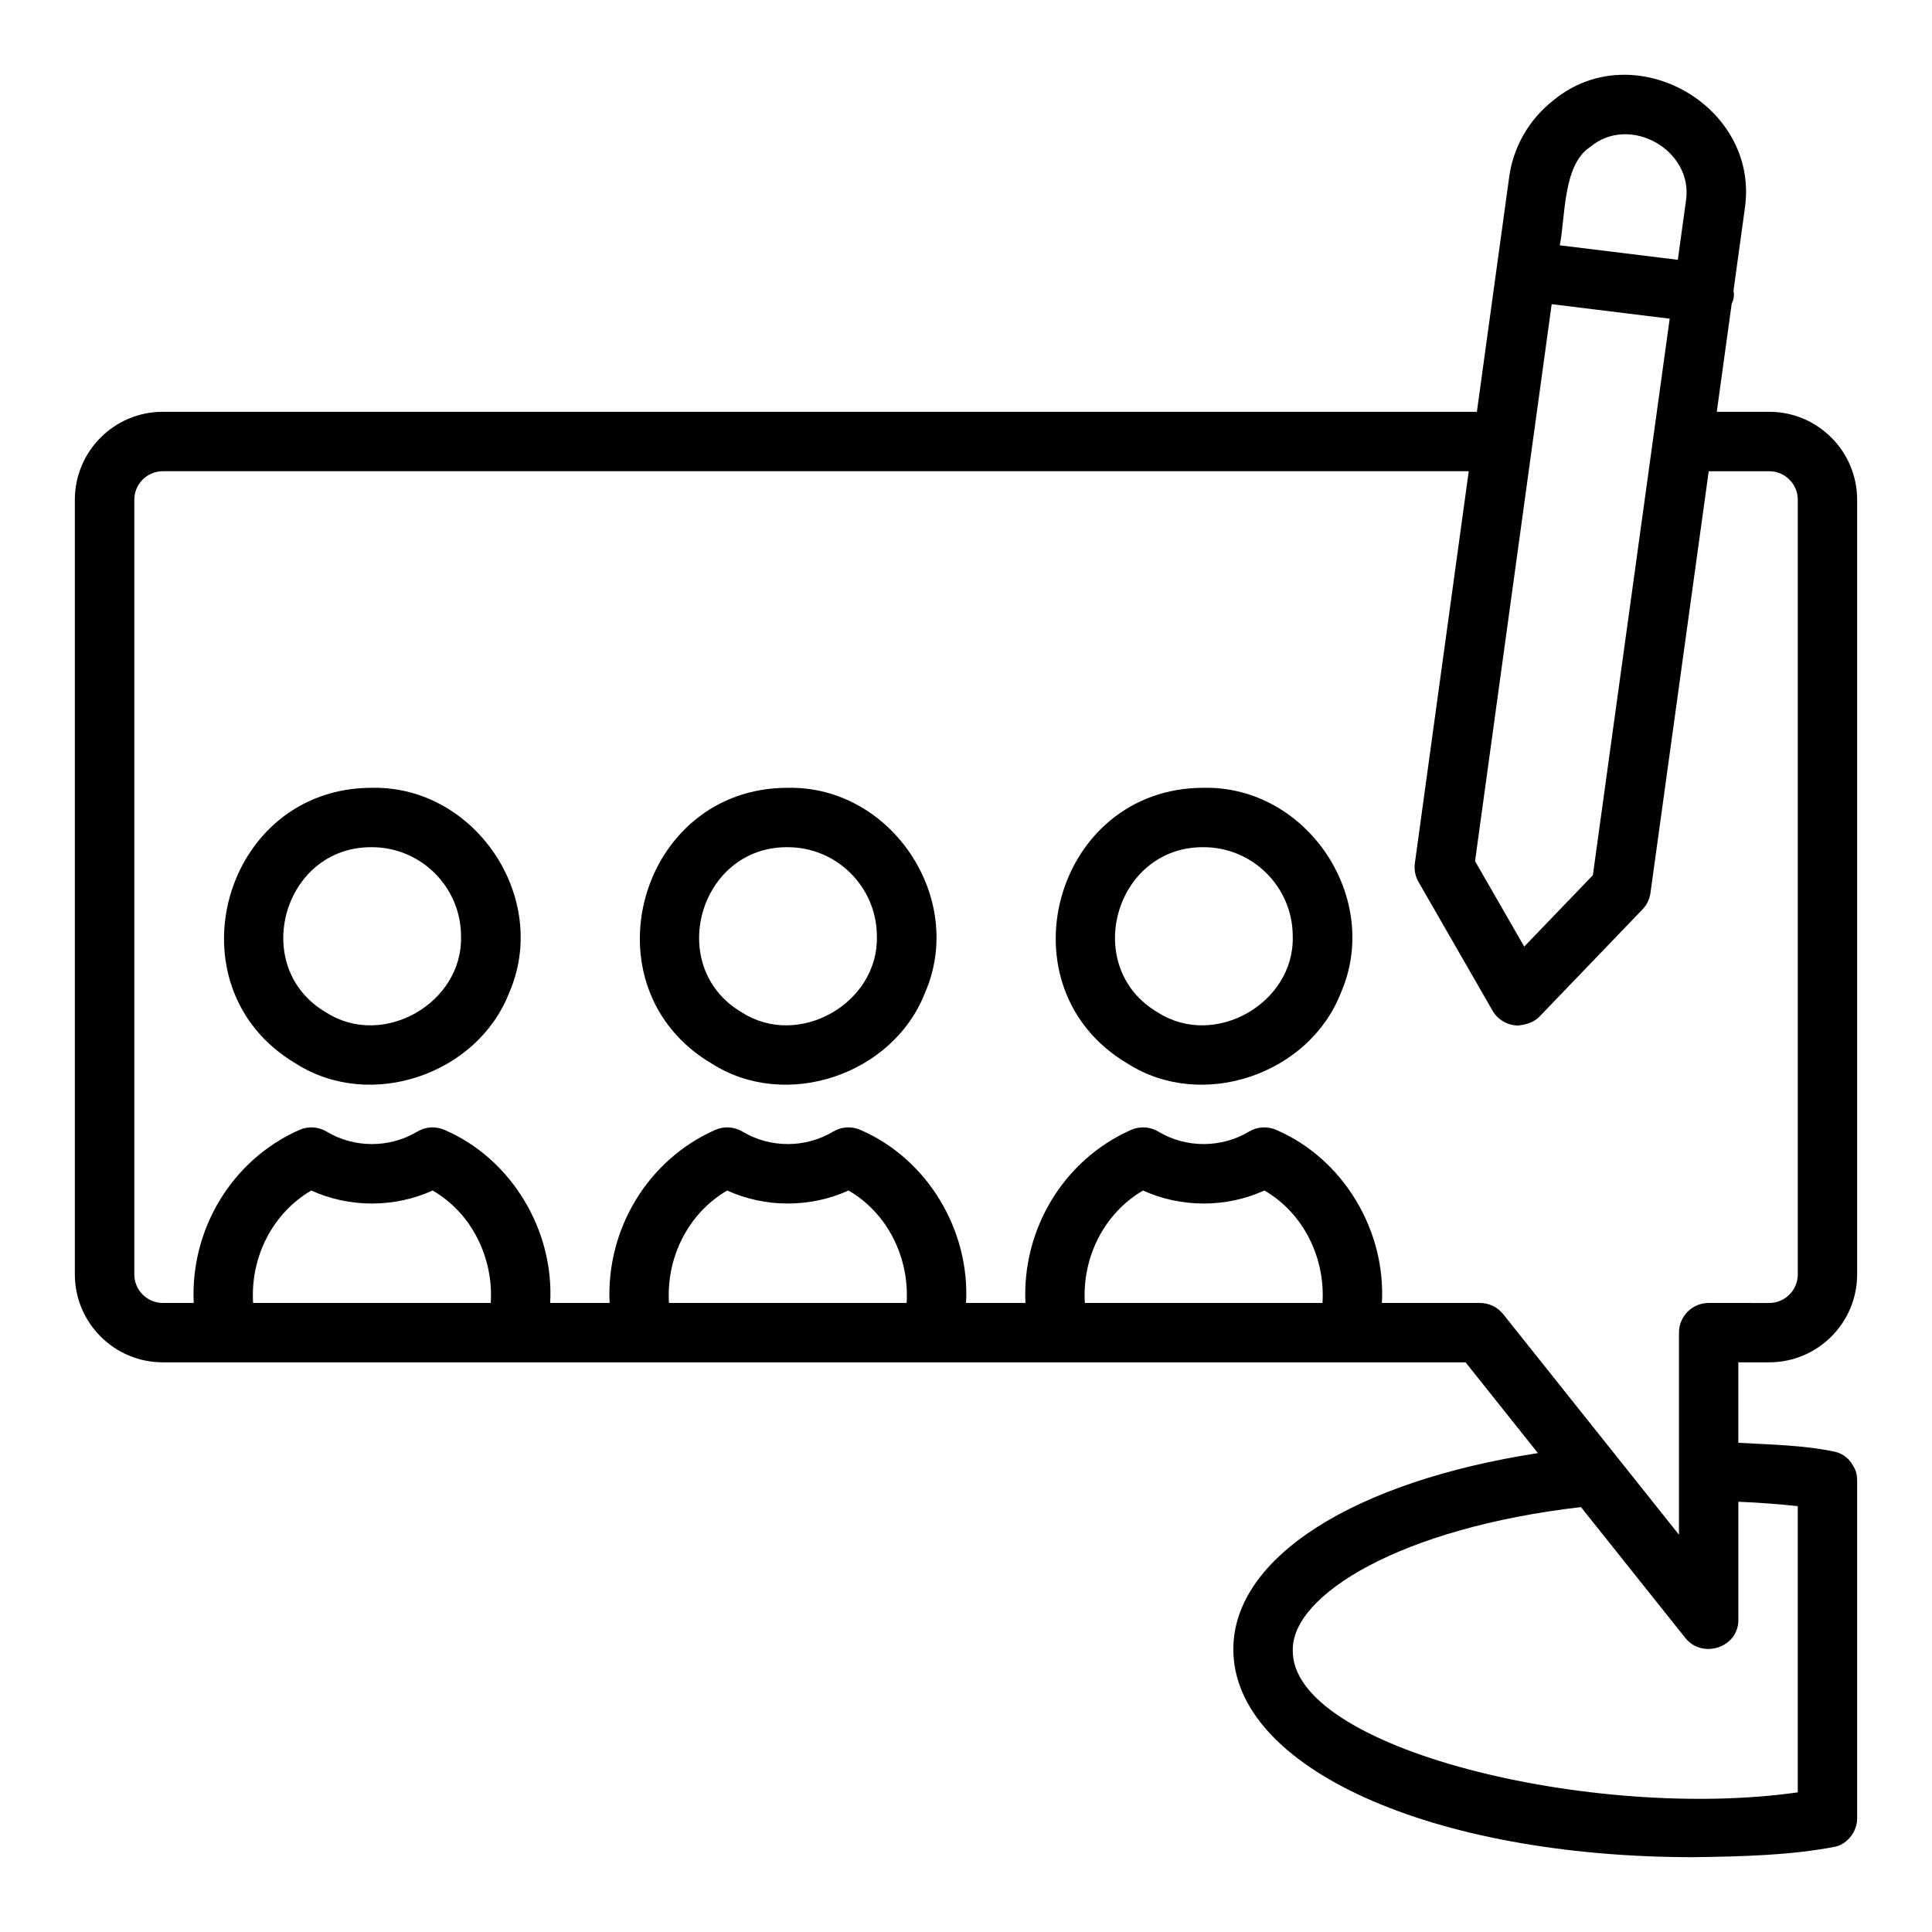 <?xml version="1.0" encoding="UTF-8"?>
<!-- Uploaded to: SVG Repo, www.svgrepo.com, Generator: SVG Repo Mixer Tools -->
<svg fill="#000000" width="800px" height="800px" version="1.1" viewBox="144 144 512 512" xmlns="http://www.w3.org/2000/svg">
 <g>
  <path d="m612.86 505.03c12.848 0 23.301-10.453 23.301-23.301v-205.3c0-12.852-10.453-23.301-23.301-23.301h-13.895l3.953-28.641c0.523-1.062 0.75-2.258 0.473-3.426l3.062-22.211c3.609-27.004-29.551-45.652-50.715-28.324-6.633 5.18-10.848 12.625-11.848 20.832l-8.5 61.77h-348.25c-12.852 0-23.305 10.449-23.305 23.301v205.3c0 12.852 10.453 23.301 23.301 23.301h16.062c105.21-0.008 224.05 0.008 329.19 0l19.176 24.055c-48.809 7.547-80.719 27.664-80.719 51.984 0 31.414 52.457 55.105 122.02 55.105 13.137-0.188 25.82-0.5 37.629-2.805 3.254-0.84 5.652-4.07 5.668-7.426v-89.742c-0.023-1.367-0.32-2.684-1.098-3.773-0.902-1.789-2.633-3.152-4.57-3.652-8.219-1.793-17.004-1.918-25.82-2.422v-21.324zm-57.648-280.42 31.273 3.844-20.359 147.48-18.191 18.93-13.031-22.66zm10.219-41.68c10.441-8.727 27.332 0.828 25.379 14.176l-2.172 15.746-31.281-3.844c1.512-7.438 0.773-21.344 8.074-26.078zm-291.38 306.36h-62.977c-0.75-12.035 5.062-23.727 15.414-29.789 10.133 4.598 22.039 4.594 32.164-0.004 10.434 6.019 16.172 17.957 15.398 29.793zm110.21 0h-62.977c-0.75-12.035 5.062-23.727 15.414-29.789 10.137 4.598 22.043 4.594 32.164-0.004 10.438 6.019 16.172 17.957 15.398 29.793zm110.21 0h-62.977c-0.75-12.035 5.062-23.727 15.414-29.789 10.137 4.598 22.043 4.594 32.164-0.004 10.438 6.019 16.172 17.957 15.398 29.793zm41.723 0h-25.977c1.07-19.172-10.156-38.152-27.965-45.84-2.348-1.051-5.051-0.887-7.258 0.438-7.34 4.398-16.684 4.398-24.023 0-2.207-1.324-4.922-1.488-7.266-0.434-17.895 7.945-28.879 26.352-27.953 45.836h-15.742c1.07-19.172-10.156-38.152-27.965-45.84-2.344-1.051-5.055-0.887-7.258 0.438-7.34 4.398-16.684 4.398-24.023 0-2.211-1.324-4.926-1.488-7.266-0.434-17.895 7.945-28.879 26.352-27.953 45.836h-15.742c1.07-19.172-10.156-38.152-27.965-45.84-2.352-1.051-5.059-0.887-7.258 0.438-7.34 4.398-16.684 4.398-24.023 0-2.211-1.324-4.926-1.488-7.266-0.434-17.895 7.945-28.883 26.352-27.957 45.836h-8.184c-4.168 0-7.559-3.391-7.559-7.555v-205.3c0-4.168 3.391-7.559 7.559-7.559h346.08l-14.277 103.86c-0.238 1.727 0.105 3.484 0.977 4.996l19.598 34.086c1.383 2.43 4.027 3.957 6.824 3.949 2.074-0.25 4.191-0.82 5.676-2.418l27.238-28.34c1.148-1.199 1.895-2.731 2.121-4.379l15.438-111.75h16.047c4.164 0 7.555 3.391 7.555 7.559v205.3c0 4.168-3.391 7.559-7.559 7.559l-16.055-0.004c-4.348 0-7.871 3.523-7.871 7.871 0.004 11.07-0.004 42.828 0 53.543l-46.586-58.449c-1.5-1.871-3.762-2.965-6.16-2.965zm84.23 53.859v75.844c-54.156 7.711-134.74-11.543-133.82-37.922 0-14.418 28.465-32.125 76.363-37.68l27.691 34.719c4.543 5.641 14.145 2.461 14.027-4.91v-31.219c5.348 0.211 10.605 0.602 15.742 1.168z"/>
  <path d="m278.89 407.21c11.027-25.102-8.855-54.988-36.328-54.434-39.652-0.02-54.195 53.035-20.105 73.113 19.691 12.535 47.973 2.887 56.434-18.68zm-48.414 5.129c-20.441-11.848-11.57-44.012 12.086-43.824 13.023 0.004 23.617 10.598 23.617 23.617 0.492 17.688-20.668 29.824-35.703 20.207z"/>
  <path d="m389.09 407.21c11.027-25.102-8.855-54.988-36.328-54.434-39.652-0.02-54.195 53.035-20.105 73.113 19.695 12.535 47.977 2.887 56.434-18.68zm-48.414 5.129c-20.441-11.848-11.57-44.012 12.086-43.824 13.023 0.004 23.617 10.598 23.617 23.617 0.492 17.688-20.664 29.824-35.703 20.207z"/>
  <path d="m499.3 407.21c11.027-25.102-8.855-54.988-36.328-54.434-39.652-0.02-54.195 53.035-20.105 73.113 19.695 12.535 47.977 2.887 56.434-18.68zm-48.41 5.129c-20.441-11.848-11.57-44.012 12.086-43.824 13.02 0.004 23.613 10.598 23.613 23.617 0.496 17.688-20.664 29.824-35.699 20.207z"/>
 </g>
</svg>